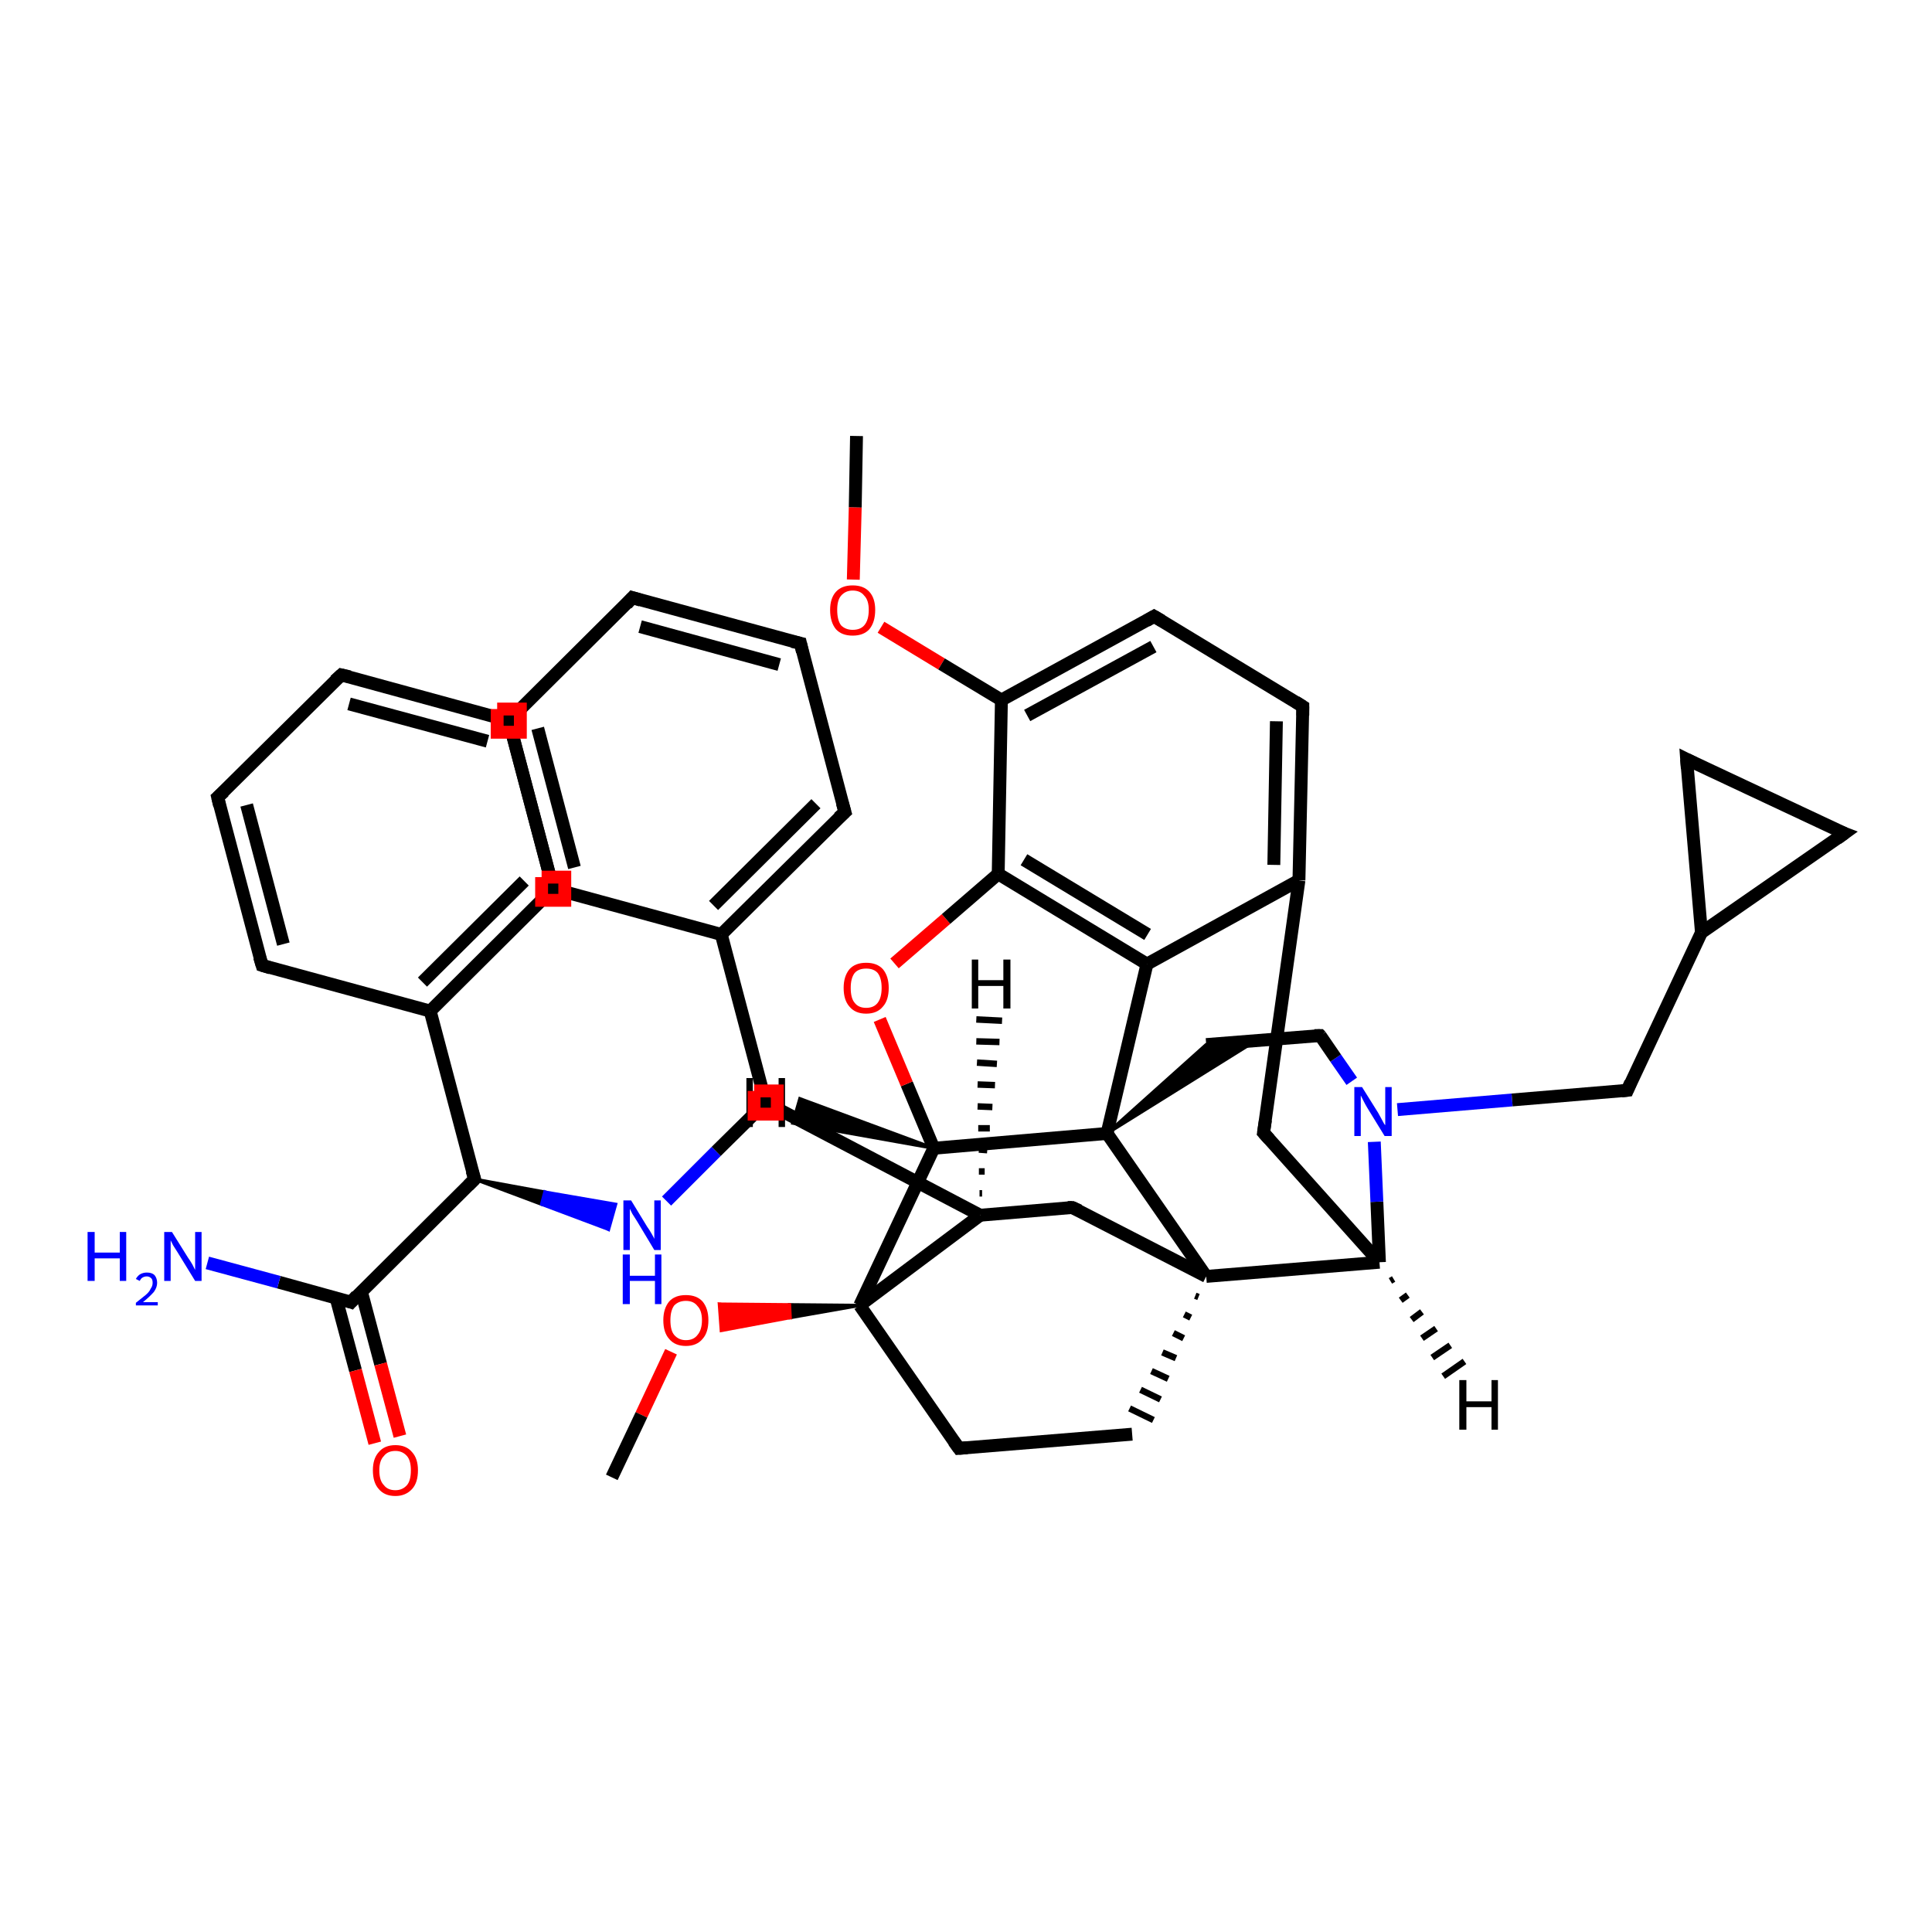<?xml version='1.0' encoding='iso-8859-1'?>
<svg version='1.1' baseProfile='full'
              xmlns='http://www.w3.org/2000/svg'
                      xmlns:rdkit='http://www.rdkit.org/xml'
                      xmlns:xlink='http://www.w3.org/1999/xlink'
                  xml:space='preserve'
width='300px' height='300px' viewBox='0 0 300 300'>
<!-- END OF HEADER -->
<rect style='opacity:1.0;fill:#FFFFFF;stroke:none' width='300.0' height='300.0' x='0.0' y='0.0'> </rect>
<path class='bond-0 atom-0 atom-1' d='M 133.0,67.7 L 132.8,78.8' style='fill:none;fill-rule:evenodd;stroke:#000000;stroke-width:2.0px;stroke-linecap:butt;stroke-linejoin:miter;stroke-opacity:1' />
<path class='bond-0 atom-0 atom-1' d='M 132.8,78.8 L 132.5,90.0' style='fill:none;fill-rule:evenodd;stroke:#FF0000;stroke-width:2.0px;stroke-linecap:butt;stroke-linejoin:miter;stroke-opacity:1' />
<path class='bond-1 atom-1 atom-2' d='M 136.8,97.4 L 146.2,103.1' style='fill:none;fill-rule:evenodd;stroke:#FF0000;stroke-width:2.0px;stroke-linecap:butt;stroke-linejoin:miter;stroke-opacity:1' />
<path class='bond-1 atom-1 atom-2' d='M 146.2,103.1 L 155.5,108.7' style='fill:none;fill-rule:evenodd;stroke:#000000;stroke-width:2.0px;stroke-linecap:butt;stroke-linejoin:miter;stroke-opacity:1' />
<path class='bond-2 atom-2 atom-3' d='M 155.5,108.7 L 179.2,95.7' style='fill:none;fill-rule:evenodd;stroke:#000000;stroke-width:2.0px;stroke-linecap:butt;stroke-linejoin:miter;stroke-opacity:1' />
<path class='bond-2 atom-2 atom-3' d='M 159.5,111.1 L 179.1,100.4' style='fill:none;fill-rule:evenodd;stroke:#000000;stroke-width:2.0px;stroke-linecap:butt;stroke-linejoin:miter;stroke-opacity:1' />
<path class='bond-3 atom-3 atom-4' d='M 179.2,95.7 L 202.3,109.7' style='fill:none;fill-rule:evenodd;stroke:#000000;stroke-width:2.0px;stroke-linecap:butt;stroke-linejoin:miter;stroke-opacity:1' />
<path class='bond-4 atom-4 atom-5' d='M 202.3,109.7 L 201.7,136.7' style='fill:none;fill-rule:evenodd;stroke:#000000;stroke-width:2.0px;stroke-linecap:butt;stroke-linejoin:miter;stroke-opacity:1' />
<path class='bond-4 atom-4 atom-5' d='M 198.2,112.0 L 197.8,134.3' style='fill:none;fill-rule:evenodd;stroke:#000000;stroke-width:2.0px;stroke-linecap:butt;stroke-linejoin:miter;stroke-opacity:1' />
<path class='bond-5 atom-5 atom-6' d='M 201.7,136.7 L 196.2,175.9' style='fill:none;fill-rule:evenodd;stroke:#000000;stroke-width:2.0px;stroke-linecap:butt;stroke-linejoin:miter;stroke-opacity:1' />
<path class='bond-6 atom-6 atom-7' d='M 196.2,175.9 L 214.2,196.0' style='fill:none;fill-rule:evenodd;stroke:#000000;stroke-width:2.0px;stroke-linecap:butt;stroke-linejoin:miter;stroke-opacity:1' />
<path class='bond-7 atom-7 atom-8' d='M 214.2,196.0 L 213.8,186.6' style='fill:none;fill-rule:evenodd;stroke:#000000;stroke-width:2.0px;stroke-linecap:butt;stroke-linejoin:miter;stroke-opacity:1' />
<path class='bond-7 atom-7 atom-8' d='M 213.8,186.6 L 213.4,177.3' style='fill:none;fill-rule:evenodd;stroke:#0000FF;stroke-width:2.0px;stroke-linecap:butt;stroke-linejoin:miter;stroke-opacity:1' />
<path class='bond-8 atom-8 atom-9' d='M 217.0,172.3 L 234.8,170.8' style='fill:none;fill-rule:evenodd;stroke:#0000FF;stroke-width:2.0px;stroke-linecap:butt;stroke-linejoin:miter;stroke-opacity:1' />
<path class='bond-8 atom-8 atom-9' d='M 234.8,170.8 L 252.7,169.3' style='fill:none;fill-rule:evenodd;stroke:#000000;stroke-width:2.0px;stroke-linecap:butt;stroke-linejoin:miter;stroke-opacity:1' />
<path class='bond-9 atom-9 atom-10' d='M 252.7,169.3 L 264.2,144.8' style='fill:none;fill-rule:evenodd;stroke:#000000;stroke-width:2.0px;stroke-linecap:butt;stroke-linejoin:miter;stroke-opacity:1' />
<path class='bond-10 atom-10 atom-11' d='M 264.2,144.8 L 261.9,117.9' style='fill:none;fill-rule:evenodd;stroke:#000000;stroke-width:2.0px;stroke-linecap:butt;stroke-linejoin:miter;stroke-opacity:1' />
<path class='bond-11 atom-11 atom-12' d='M 261.9,117.9 L 286.4,129.4' style='fill:none;fill-rule:evenodd;stroke:#000000;stroke-width:2.0px;stroke-linecap:butt;stroke-linejoin:miter;stroke-opacity:1' />
<path class='bond-12 atom-8 atom-13' d='M 209.9,167.9 L 207.4,164.3' style='fill:none;fill-rule:evenodd;stroke:#0000FF;stroke-width:2.0px;stroke-linecap:butt;stroke-linejoin:miter;stroke-opacity:1' />
<path class='bond-12 atom-8 atom-13' d='M 207.4,164.3 L 205.0,160.8' style='fill:none;fill-rule:evenodd;stroke:#000000;stroke-width:2.0px;stroke-linecap:butt;stroke-linejoin:miter;stroke-opacity:1' />
<path class='bond-13 atom-13 atom-14' d='M 205.0,160.8 L 187.3,162.2' style='fill:none;fill-rule:evenodd;stroke:#000000;stroke-width:2.0px;stroke-linecap:butt;stroke-linejoin:miter;stroke-opacity:1' />
<path class='bond-14 atom-15 atom-14' d='M 171.9,176.0 L 187.3,162.2 L 195.0,161.6 Z' style='fill:#000000;fill-rule:evenodd;fill-opacity:1;stroke:#000000;stroke-width:0.5px;stroke-linecap:butt;stroke-linejoin:miter;stroke-opacity:1;' />
<path class='bond-15 atom-15 atom-16' d='M 171.9,176.0 L 145.0,178.3' style='fill:none;fill-rule:evenodd;stroke:#000000;stroke-width:2.0px;stroke-linecap:butt;stroke-linejoin:miter;stroke-opacity:1' />
<path class='bond-16 atom-16 atom-17' d='M 145.0,178.3 L 140.8,168.3' style='fill:none;fill-rule:evenodd;stroke:#000000;stroke-width:2.0px;stroke-linecap:butt;stroke-linejoin:miter;stroke-opacity:1' />
<path class='bond-16 atom-16 atom-17' d='M 140.8,168.3 L 136.6,158.3' style='fill:none;fill-rule:evenodd;stroke:#FF0000;stroke-width:2.0px;stroke-linecap:butt;stroke-linejoin:miter;stroke-opacity:1' />
<path class='bond-17 atom-17 atom-18' d='M 138.9,149.6 L 146.9,142.7' style='fill:none;fill-rule:evenodd;stroke:#FF0000;stroke-width:2.0px;stroke-linecap:butt;stroke-linejoin:miter;stroke-opacity:1' />
<path class='bond-17 atom-17 atom-18' d='M 146.9,142.7 L 155.0,135.7' style='fill:none;fill-rule:evenodd;stroke:#000000;stroke-width:2.0px;stroke-linecap:butt;stroke-linejoin:miter;stroke-opacity:1' />
<path class='bond-18 atom-18 atom-19' d='M 155.0,135.7 L 178.1,149.7' style='fill:none;fill-rule:evenodd;stroke:#000000;stroke-width:2.0px;stroke-linecap:butt;stroke-linejoin:miter;stroke-opacity:1' />
<path class='bond-18 atom-18 atom-19' d='M 159.0,133.5 L 178.2,145.1' style='fill:none;fill-rule:evenodd;stroke:#000000;stroke-width:2.0px;stroke-linecap:butt;stroke-linejoin:miter;stroke-opacity:1' />
<path class='bond-19 atom-16 atom-20' d='M 145.0,178.3 L 133.5,202.7' style='fill:none;fill-rule:evenodd;stroke:#000000;stroke-width:2.0px;stroke-linecap:butt;stroke-linejoin:miter;stroke-opacity:1' />
<path class='bond-20 atom-20 atom-21' d='M 133.5,202.7 L 148.9,224.9' style='fill:none;fill-rule:evenodd;stroke:#000000;stroke-width:2.0px;stroke-linecap:butt;stroke-linejoin:miter;stroke-opacity:1' />
<path class='bond-21 atom-21 atom-22' d='M 148.9,224.9 L 175.8,222.7' style='fill:none;fill-rule:evenodd;stroke:#000000;stroke-width:2.0px;stroke-linecap:butt;stroke-linejoin:miter;stroke-opacity:1' />
<path class='bond-22 atom-23 atom-22' d='M 185.6,201.2 L 186.1,201.4' style='fill:none;fill-rule:evenodd;stroke:#000000;stroke-width:1.0px;stroke-linecap:butt;stroke-linejoin:miter;stroke-opacity:1' />
<path class='bond-22 atom-23 atom-22' d='M 183.9,204.1 L 184.9,204.6' style='fill:none;fill-rule:evenodd;stroke:#000000;stroke-width:1.0px;stroke-linecap:butt;stroke-linejoin:miter;stroke-opacity:1' />
<path class='bond-22 atom-23 atom-22' d='M 182.2,207.0 L 183.8,207.8' style='fill:none;fill-rule:evenodd;stroke:#000000;stroke-width:1.0px;stroke-linecap:butt;stroke-linejoin:miter;stroke-opacity:1' />
<path class='bond-22 atom-23 atom-22' d='M 180.5,210.0 L 182.6,210.9' style='fill:none;fill-rule:evenodd;stroke:#000000;stroke-width:1.0px;stroke-linecap:butt;stroke-linejoin:miter;stroke-opacity:1' />
<path class='bond-22 atom-23 atom-22' d='M 178.8,212.9 L 181.4,214.1' style='fill:none;fill-rule:evenodd;stroke:#000000;stroke-width:1.0px;stroke-linecap:butt;stroke-linejoin:miter;stroke-opacity:1' />
<path class='bond-22 atom-23 atom-22' d='M 177.1,215.8 L 180.2,217.3' style='fill:none;fill-rule:evenodd;stroke:#000000;stroke-width:1.0px;stroke-linecap:butt;stroke-linejoin:miter;stroke-opacity:1' />
<path class='bond-22 atom-23 atom-22' d='M 175.4,218.7 L 179.1,220.5' style='fill:none;fill-rule:evenodd;stroke:#000000;stroke-width:1.0px;stroke-linecap:butt;stroke-linejoin:miter;stroke-opacity:1' />
<path class='bond-23 atom-23 atom-24' d='M 187.3,198.2 L 166.5,187.5' style='fill:none;fill-rule:evenodd;stroke:#000000;stroke-width:2.0px;stroke-linecap:butt;stroke-linejoin:miter;stroke-opacity:1' />
<path class='bond-24 atom-24 atom-25' d='M 166.5,187.5 L 152.2,188.7' style='fill:none;fill-rule:evenodd;stroke:#000000;stroke-width:2.0px;stroke-linecap:butt;stroke-linejoin:miter;stroke-opacity:1' />
<path class='bond-25 atom-25 atom-26' d='M 152.2,188.7 L 118.9,171.2' style='fill:none;fill-rule:evenodd;stroke:#000000;stroke-width:2.0px;stroke-linecap:butt;stroke-linejoin:miter;stroke-opacity:1' />
<path class='bond-26 atom-26 atom-27' d='M 118.9,171.2 L 111.2,178.8' style='fill:none;fill-rule:evenodd;stroke:#000000;stroke-width:2.0px;stroke-linecap:butt;stroke-linejoin:miter;stroke-opacity:1' />
<path class='bond-26 atom-26 atom-27' d='M 111.2,178.8 L 103.5,186.5' style='fill:none;fill-rule:evenodd;stroke:#0000FF;stroke-width:2.0px;stroke-linecap:butt;stroke-linejoin:miter;stroke-opacity:1' />
<path class='bond-27 atom-28 atom-27' d='M 73.7,183.1 L 84.6,185.1 L 84.1,187.0 Z' style='fill:#000000;fill-rule:evenodd;fill-opacity:1;stroke:#000000;stroke-width:0.5px;stroke-linecap:butt;stroke-linejoin:miter;stroke-opacity:1;' />
<path class='bond-27 atom-28 atom-27' d='M 84.6,185.1 L 94.5,190.9 L 95.6,187.0 Z' style='fill:#0000FF;fill-rule:evenodd;fill-opacity:1;stroke:#0000FF;stroke-width:0.5px;stroke-linecap:butt;stroke-linejoin:miter;stroke-opacity:1;' />
<path class='bond-27 atom-28 atom-27' d='M 84.6,185.1 L 84.1,187.0 L 94.5,190.9 Z' style='fill:#0000FF;fill-rule:evenodd;fill-opacity:1;stroke:#0000FF;stroke-width:0.5px;stroke-linecap:butt;stroke-linejoin:miter;stroke-opacity:1;' />
<path class='bond-28 atom-28 atom-29' d='M 73.7,183.1 L 54.5,202.2' style='fill:none;fill-rule:evenodd;stroke:#000000;stroke-width:2.0px;stroke-linecap:butt;stroke-linejoin:miter;stroke-opacity:1' />
<path class='bond-29 atom-29 atom-30' d='M 54.5,202.2 L 43.3,199.1' style='fill:none;fill-rule:evenodd;stroke:#000000;stroke-width:2.0px;stroke-linecap:butt;stroke-linejoin:miter;stroke-opacity:1' />
<path class='bond-29 atom-29 atom-30' d='M 43.3,199.1 L 32.2,196.1' style='fill:none;fill-rule:evenodd;stroke:#0000FF;stroke-width:2.0px;stroke-linecap:butt;stroke-linejoin:miter;stroke-opacity:1' />
<path class='bond-30 atom-29 atom-31' d='M 52.2,201.6 L 55.2,212.8' style='fill:none;fill-rule:evenodd;stroke:#000000;stroke-width:2.0px;stroke-linecap:butt;stroke-linejoin:miter;stroke-opacity:1' />
<path class='bond-30 atom-29 atom-31' d='M 55.2,212.8 L 58.2,224.1' style='fill:none;fill-rule:evenodd;stroke:#FF0000;stroke-width:2.0px;stroke-linecap:butt;stroke-linejoin:miter;stroke-opacity:1' />
<path class='bond-30 atom-29 atom-31' d='M 56.1,200.5 L 59.1,211.8' style='fill:none;fill-rule:evenodd;stroke:#000000;stroke-width:2.0px;stroke-linecap:butt;stroke-linejoin:miter;stroke-opacity:1' />
<path class='bond-30 atom-29 atom-31' d='M 59.1,211.8 L 62.1,223.0' style='fill:none;fill-rule:evenodd;stroke:#FF0000;stroke-width:2.0px;stroke-linecap:butt;stroke-linejoin:miter;stroke-opacity:1' />
<path class='bond-31 atom-28 atom-32' d='M 73.7,183.1 L 66.8,157.0' style='fill:none;fill-rule:evenodd;stroke:#000000;stroke-width:2.0px;stroke-linecap:butt;stroke-linejoin:miter;stroke-opacity:1' />
<path class='bond-32 atom-32 atom-33' d='M 66.8,157.0 L 85.9,138.0' style='fill:none;fill-rule:evenodd;stroke:#000000;stroke-width:2.0px;stroke-linecap:butt;stroke-linejoin:miter;stroke-opacity:1' />
<path class='bond-32 atom-32 atom-33' d='M 65.6,152.5 L 81.4,136.8' style='fill:none;fill-rule:evenodd;stroke:#000000;stroke-width:2.0px;stroke-linecap:butt;stroke-linejoin:miter;stroke-opacity:1' />
<path class='bond-33 atom-33 atom-34' d='M 85.9,138.0 L 79.0,111.9' style='fill:none;fill-rule:evenodd;stroke:#000000;stroke-width:2.0px;stroke-linecap:butt;stroke-linejoin:miter;stroke-opacity:1' />
<path class='bond-34 atom-34 atom-35' d='M 79.0,111.9 L 53.0,104.8' style='fill:none;fill-rule:evenodd;stroke:#000000;stroke-width:2.0px;stroke-linecap:butt;stroke-linejoin:miter;stroke-opacity:1' />
<path class='bond-34 atom-34 atom-35' d='M 75.7,115.1 L 54.2,109.3' style='fill:none;fill-rule:evenodd;stroke:#000000;stroke-width:2.0px;stroke-linecap:butt;stroke-linejoin:miter;stroke-opacity:1' />
<path class='bond-35 atom-35 atom-36' d='M 53.0,104.8 L 33.8,123.8' style='fill:none;fill-rule:evenodd;stroke:#000000;stroke-width:2.0px;stroke-linecap:butt;stroke-linejoin:miter;stroke-opacity:1' />
<path class='bond-36 atom-36 atom-37' d='M 33.8,123.8 L 40.7,149.9' style='fill:none;fill-rule:evenodd;stroke:#000000;stroke-width:2.0px;stroke-linecap:butt;stroke-linejoin:miter;stroke-opacity:1' />
<path class='bond-36 atom-36 atom-37' d='M 38.3,125.0 L 44.0,146.6' style='fill:none;fill-rule:evenodd;stroke:#000000;stroke-width:2.0px;stroke-linecap:butt;stroke-linejoin:miter;stroke-opacity:1' />
<path class='bond-37 atom-26 atom-38' d='M 118.9,171.2 L 112.0,145.1' style='fill:none;fill-rule:evenodd;stroke:#000000;stroke-width:2.0px;stroke-linecap:butt;stroke-linejoin:miter;stroke-opacity:1' />
<path class='bond-38 atom-38 atom-39' d='M 112.0,145.1 L 131.2,126.1' style='fill:none;fill-rule:evenodd;stroke:#000000;stroke-width:2.0px;stroke-linecap:butt;stroke-linejoin:miter;stroke-opacity:1' />
<path class='bond-38 atom-38 atom-39' d='M 110.8,140.6 L 126.7,124.8' style='fill:none;fill-rule:evenodd;stroke:#000000;stroke-width:2.0px;stroke-linecap:butt;stroke-linejoin:miter;stroke-opacity:1' />
<path class='bond-39 atom-39 atom-40' d='M 131.2,126.1 L 124.3,99.9' style='fill:none;fill-rule:evenodd;stroke:#000000;stroke-width:2.0px;stroke-linecap:butt;stroke-linejoin:miter;stroke-opacity:1' />
<path class='bond-40 atom-40 atom-41' d='M 124.3,99.9 L 98.2,92.8' style='fill:none;fill-rule:evenodd;stroke:#000000;stroke-width:2.0px;stroke-linecap:butt;stroke-linejoin:miter;stroke-opacity:1' />
<path class='bond-40 atom-40 atom-41' d='M 121.0,103.2 L 99.4,97.3' style='fill:none;fill-rule:evenodd;stroke:#000000;stroke-width:2.0px;stroke-linecap:butt;stroke-linejoin:miter;stroke-opacity:1' />
<path class='bond-41 atom-41 atom-42' d='M 98.2,92.8 L 79.0,111.9' style='fill:none;fill-rule:evenodd;stroke:#000000;stroke-width:2.0px;stroke-linecap:butt;stroke-linejoin:miter;stroke-opacity:1' />
<path class='bond-42 atom-42 atom-43' d='M 79.0,111.9 L 85.9,138.0' style='fill:none;fill-rule:evenodd;stroke:#000000;stroke-width:2.0px;stroke-linecap:butt;stroke-linejoin:miter;stroke-opacity:1' />
<path class='bond-42 atom-42 atom-43' d='M 83.5,113.1 L 89.2,134.7' style='fill:none;fill-rule:evenodd;stroke:#000000;stroke-width:2.0px;stroke-linecap:butt;stroke-linejoin:miter;stroke-opacity:1' />
<path class='bond-43 atom-20 atom-44' d='M 133.5,202.7 L 122.7,204.6 L 122.6,202.6 Z' style='fill:#000000;fill-rule:evenodd;fill-opacity:1;stroke:#000000;stroke-width:0.5px;stroke-linecap:butt;stroke-linejoin:miter;stroke-opacity:1;' />
<path class='bond-43 atom-20 atom-44' d='M 122.7,204.6 L 111.7,202.5 L 112.0,206.6 Z' style='fill:#FF0000;fill-rule:evenodd;fill-opacity:1;stroke:#FF0000;stroke-width:0.5px;stroke-linecap:butt;stroke-linejoin:miter;stroke-opacity:1;' />
<path class='bond-43 atom-20 atom-44' d='M 122.7,204.6 L 122.6,202.6 L 111.7,202.5 Z' style='fill:#FF0000;fill-rule:evenodd;fill-opacity:1;stroke:#FF0000;stroke-width:0.5px;stroke-linecap:butt;stroke-linejoin:miter;stroke-opacity:1;' />
<path class='bond-44 atom-44 atom-45' d='M 104.2,209.9 L 99.6,219.7' style='fill:none;fill-rule:evenodd;stroke:#FF0000;stroke-width:2.0px;stroke-linecap:butt;stroke-linejoin:miter;stroke-opacity:1' />
<path class='bond-44 atom-44 atom-45' d='M 99.6,219.7 L 95.0,229.4' style='fill:none;fill-rule:evenodd;stroke:#000000;stroke-width:2.0px;stroke-linecap:butt;stroke-linejoin:miter;stroke-opacity:1' />
<path class='bond-45 atom-18 atom-2' d='M 155.0,135.7 L 155.5,108.7' style='fill:none;fill-rule:evenodd;stroke:#000000;stroke-width:2.0px;stroke-linecap:butt;stroke-linejoin:miter;stroke-opacity:1' />
<path class='bond-46 atom-25 atom-20' d='M 152.2,188.7 L 133.5,202.7' style='fill:none;fill-rule:evenodd;stroke:#000000;stroke-width:2.0px;stroke-linecap:butt;stroke-linejoin:miter;stroke-opacity:1' />
<path class='bond-47 atom-37 atom-32' d='M 40.7,149.9 L 66.8,157.0' style='fill:none;fill-rule:evenodd;stroke:#000000;stroke-width:2.0px;stroke-linecap:butt;stroke-linejoin:miter;stroke-opacity:1' />
<path class='bond-48 atom-43 atom-38' d='M 85.9,138.0 L 112.0,145.1' style='fill:none;fill-rule:evenodd;stroke:#000000;stroke-width:2.0px;stroke-linecap:butt;stroke-linejoin:miter;stroke-opacity:1' />
<path class='bond-49 atom-19 atom-5' d='M 178.1,149.7 L 201.7,136.7' style='fill:none;fill-rule:evenodd;stroke:#000000;stroke-width:2.0px;stroke-linecap:butt;stroke-linejoin:miter;stroke-opacity:1' />
<path class='bond-50 atom-23 atom-7' d='M 187.3,198.2 L 214.2,196.0' style='fill:none;fill-rule:evenodd;stroke:#000000;stroke-width:2.0px;stroke-linecap:butt;stroke-linejoin:miter;stroke-opacity:1' />
<path class='bond-51 atom-12 atom-10' d='M 286.4,129.4 L 264.2,144.8' style='fill:none;fill-rule:evenodd;stroke:#000000;stroke-width:2.0px;stroke-linecap:butt;stroke-linejoin:miter;stroke-opacity:1' />
<path class='bond-52 atom-19 atom-15' d='M 178.1,149.7 L 171.9,176.0' style='fill:none;fill-rule:evenodd;stroke:#000000;stroke-width:2.0px;stroke-linecap:butt;stroke-linejoin:miter;stroke-opacity:1' />
<path class='bond-53 atom-23 atom-15' d='M 187.3,198.2 L 171.9,176.0' style='fill:none;fill-rule:evenodd;stroke:#000000;stroke-width:2.0px;stroke-linecap:butt;stroke-linejoin:miter;stroke-opacity:1' />
<path class='bond-54 atom-7 atom-46' d='M 216.4,198.6 L 215.9,198.9' style='fill:none;fill-rule:evenodd;stroke:#000000;stroke-width:1.0px;stroke-linecap:butt;stroke-linejoin:miter;stroke-opacity:1' />
<path class='bond-54 atom-7 atom-46' d='M 218.6,201.1 L 217.5,201.9' style='fill:none;fill-rule:evenodd;stroke:#000000;stroke-width:1.0px;stroke-linecap:butt;stroke-linejoin:miter;stroke-opacity:1' />
<path class='bond-54 atom-7 atom-46' d='M 220.8,203.7 L 219.2,204.9' style='fill:none;fill-rule:evenodd;stroke:#000000;stroke-width:1.0px;stroke-linecap:butt;stroke-linejoin:miter;stroke-opacity:1' />
<path class='bond-54 atom-7 atom-46' d='M 223.0,206.3 L 220.8,207.8' style='fill:none;fill-rule:evenodd;stroke:#000000;stroke-width:1.0px;stroke-linecap:butt;stroke-linejoin:miter;stroke-opacity:1' />
<path class='bond-54 atom-7 atom-46' d='M 225.2,208.9 L 222.4,210.8' style='fill:none;fill-rule:evenodd;stroke:#000000;stroke-width:1.0px;stroke-linecap:butt;stroke-linejoin:miter;stroke-opacity:1' />
<path class='bond-54 atom-7 atom-46' d='M 227.4,211.4 L 224.1,213.7' style='fill:none;fill-rule:evenodd;stroke:#000000;stroke-width:1.0px;stroke-linecap:butt;stroke-linejoin:miter;stroke-opacity:1' />
<path class='bond-55 atom-16 atom-47' d='M 145.0,178.3 L 123.1,174.4 L 124.2,170.6 Z' style='fill:#000000;fill-rule:evenodd;fill-opacity:1;stroke:#000000;stroke-width:0.5px;stroke-linecap:butt;stroke-linejoin:miter;stroke-opacity:1;' />
<path class='bond-56 atom-25 atom-48' d='M 152.1,185.3 L 152.5,185.3' style='fill:none;fill-rule:evenodd;stroke:#000000;stroke-width:1.0px;stroke-linecap:butt;stroke-linejoin:miter;stroke-opacity:1' />
<path class='bond-56 atom-25 atom-48' d='M 152.0,181.9 L 152.9,181.9' style='fill:none;fill-rule:evenodd;stroke:#000000;stroke-width:1.0px;stroke-linecap:butt;stroke-linejoin:miter;stroke-opacity:1' />
<path class='bond-56 atom-25 atom-48' d='M 152.0,178.5 L 153.3,178.6' style='fill:none;fill-rule:evenodd;stroke:#000000;stroke-width:1.0px;stroke-linecap:butt;stroke-linejoin:miter;stroke-opacity:1' />
<path class='bond-56 atom-25 atom-48' d='M 151.9,175.2 L 153.7,175.2' style='fill:none;fill-rule:evenodd;stroke:#000000;stroke-width:1.0px;stroke-linecap:butt;stroke-linejoin:miter;stroke-opacity:1' />
<path class='bond-56 atom-25 atom-48' d='M 151.8,171.8 L 154.1,171.9' style='fill:none;fill-rule:evenodd;stroke:#000000;stroke-width:1.0px;stroke-linecap:butt;stroke-linejoin:miter;stroke-opacity:1' />
<path class='bond-56 atom-25 atom-48' d='M 151.8,168.4 L 154.5,168.5' style='fill:none;fill-rule:evenodd;stroke:#000000;stroke-width:1.0px;stroke-linecap:butt;stroke-linejoin:miter;stroke-opacity:1' />
<path class='bond-56 atom-25 atom-48' d='M 151.7,165.0 L 154.8,165.2' style='fill:none;fill-rule:evenodd;stroke:#000000;stroke-width:1.0px;stroke-linecap:butt;stroke-linejoin:miter;stroke-opacity:1' />
<path class='bond-56 atom-25 atom-48' d='M 151.6,161.7 L 155.2,161.8' style='fill:none;fill-rule:evenodd;stroke:#000000;stroke-width:1.0px;stroke-linecap:butt;stroke-linejoin:miter;stroke-opacity:1' />
<path class='bond-56 atom-25 atom-48' d='M 151.6,158.3 L 155.6,158.5' style='fill:none;fill-rule:evenodd;stroke:#000000;stroke-width:1.0px;stroke-linecap:butt;stroke-linejoin:miter;stroke-opacity:1' />
<path d='M 178.0,96.4 L 179.2,95.7 L 180.4,96.4' style='fill:none;stroke:#000000;stroke-width:2.0px;stroke-linecap:butt;stroke-linejoin:miter;stroke-opacity:1;' />
<path d='M 201.2,109.0 L 202.3,109.7 L 202.3,111.1' style='fill:none;stroke:#000000;stroke-width:2.0px;stroke-linecap:butt;stroke-linejoin:miter;stroke-opacity:1;' />
<path d='M 196.5,173.9 L 196.2,175.9 L 197.1,176.9' style='fill:none;stroke:#000000;stroke-width:2.0px;stroke-linecap:butt;stroke-linejoin:miter;stroke-opacity:1;' />
<path d='M 251.8,169.4 L 252.7,169.3 L 253.2,168.1' style='fill:none;stroke:#000000;stroke-width:2.0px;stroke-linecap:butt;stroke-linejoin:miter;stroke-opacity:1;' />
<path d='M 262.0,119.3 L 261.9,117.9 L 263.1,118.5' style='fill:none;stroke:#000000;stroke-width:2.0px;stroke-linecap:butt;stroke-linejoin:miter;stroke-opacity:1;' />
<path d='M 285.1,128.9 L 286.4,129.4 L 285.3,130.2' style='fill:none;stroke:#000000;stroke-width:2.0px;stroke-linecap:butt;stroke-linejoin:miter;stroke-opacity:1;' />
<path d='M 205.1,160.9 L 205.0,160.8 L 204.1,160.8' style='fill:none;stroke:#000000;stroke-width:2.0px;stroke-linecap:butt;stroke-linejoin:miter;stroke-opacity:1;' />
<path d='M 148.1,223.8 L 148.9,224.9 L 150.2,224.8' style='fill:none;stroke:#000000;stroke-width:2.0px;stroke-linecap:butt;stroke-linejoin:miter;stroke-opacity:1;' />
<path d='M 167.6,188.0 L 166.5,187.5 L 165.8,187.5' style='fill:none;stroke:#000000;stroke-width:2.0px;stroke-linecap:butt;stroke-linejoin:miter;stroke-opacity:1;' />
<path d='M 72.7,184.1 L 73.7,183.1 L 73.3,181.8' style='fill:none;stroke:#000000;stroke-width:2.0px;stroke-linecap:butt;stroke-linejoin:miter;stroke-opacity:1;' />
<path d='M 55.4,201.2 L 54.5,202.2 L 53.9,202.0' style='fill:none;stroke:#000000;stroke-width:2.0px;stroke-linecap:butt;stroke-linejoin:miter;stroke-opacity:1;' />
<path d='M 85.0,138.9 L 85.9,138.0 L 85.6,136.7' style='fill:none;stroke:#000000;stroke-width:2.0px;stroke-linecap:butt;stroke-linejoin:miter;stroke-opacity:1;' />
<path d='M 79.4,113.2 L 79.0,111.9 L 77.7,111.5' style='fill:none;stroke:#000000;stroke-width:2.0px;stroke-linecap:butt;stroke-linejoin:miter;stroke-opacity:1;' />
<path d='M 54.3,105.1 L 53.0,104.8 L 52.0,105.7' style='fill:none;stroke:#000000;stroke-width:2.0px;stroke-linecap:butt;stroke-linejoin:miter;stroke-opacity:1;' />
<path d='M 34.8,122.9 L 33.8,123.8 L 34.1,125.1' style='fill:none;stroke:#000000;stroke-width:2.0px;stroke-linecap:butt;stroke-linejoin:miter;stroke-opacity:1;' />
<path d='M 40.3,148.6 L 40.7,149.9 L 42.0,150.3' style='fill:none;stroke:#000000;stroke-width:2.0px;stroke-linecap:butt;stroke-linejoin:miter;stroke-opacity:1;' />
<path d='M 130.2,127.0 L 131.2,126.1 L 130.8,124.7' style='fill:none;stroke:#000000;stroke-width:2.0px;stroke-linecap:butt;stroke-linejoin:miter;stroke-opacity:1;' />
<path d='M 124.6,101.2 L 124.3,99.9 L 123.0,99.6' style='fill:none;stroke:#000000;stroke-width:2.0px;stroke-linecap:butt;stroke-linejoin:miter;stroke-opacity:1;' />
<path d='M 99.5,93.2 L 98.2,92.8 L 97.3,93.8' style='fill:none;stroke:#000000;stroke-width:2.0px;stroke-linecap:butt;stroke-linejoin:miter;stroke-opacity:1;' />
<path d='M 80.0,110.9 L 79.0,111.9 L 79.4,113.2' style='fill:none;stroke:#000000;stroke-width:2.0px;stroke-linecap:butt;stroke-linejoin:miter;stroke-opacity:1;' />
<path d='M 85.6,136.7 L 85.9,138.0 L 87.2,138.3' style='fill:none;stroke:#000000;stroke-width:2.0px;stroke-linecap:butt;stroke-linejoin:miter;stroke-opacity:1;' />
<path class='atom-1' d='M 128.9 94.7
Q 128.9 92.9, 129.8 91.9
Q 130.7 90.9, 132.4 90.9
Q 134.1 90.9, 135.0 91.9
Q 135.9 92.9, 135.9 94.7
Q 135.9 96.6, 135.0 97.7
Q 134.1 98.7, 132.4 98.7
Q 130.7 98.7, 129.8 97.7
Q 128.9 96.6, 128.9 94.7
M 132.4 97.8
Q 133.6 97.8, 134.2 97.1
Q 134.9 96.3, 134.9 94.7
Q 134.9 93.2, 134.2 92.5
Q 133.6 91.7, 132.4 91.7
Q 131.3 91.7, 130.6 92.5
Q 130.0 93.2, 130.0 94.7
Q 130.0 96.3, 130.6 97.1
Q 131.3 97.8, 132.4 97.8
' fill='#FF0000'/>
<path class='atom-8' d='M 211.5 168.8
L 214.0 172.8
Q 214.2 173.2, 214.6 173.9
Q 215.0 174.7, 215.1 174.7
L 215.1 168.8
L 216.1 168.8
L 216.1 176.4
L 215.0 176.4
L 212.3 172.0
Q 212.0 171.5, 211.7 170.9
Q 211.4 170.3, 211.3 170.1
L 211.3 176.4
L 210.3 176.4
L 210.3 168.8
L 211.5 168.8
' fill='#0000FF'/>
<path class='atom-17' d='M 131.0 153.4
Q 131.0 151.6, 131.9 150.5
Q 132.8 149.5, 134.5 149.5
Q 136.2 149.5, 137.1 150.5
Q 138.0 151.6, 138.0 153.4
Q 138.0 155.3, 137.1 156.3
Q 136.2 157.4, 134.5 157.4
Q 132.8 157.4, 131.9 156.3
Q 131.0 155.3, 131.0 153.4
M 134.5 156.5
Q 135.7 156.5, 136.3 155.7
Q 136.9 154.9, 136.9 153.4
Q 136.9 151.9, 136.3 151.1
Q 135.7 150.4, 134.5 150.4
Q 133.3 150.4, 132.7 151.1
Q 132.1 151.9, 132.1 153.4
Q 132.1 155.0, 132.7 155.7
Q 133.3 156.5, 134.5 156.5
' fill='#FF0000'/>
<path class='atom-27' d='M 98.0 186.4
L 100.5 190.5
Q 100.8 190.9, 101.2 191.6
Q 101.6 192.3, 101.6 192.4
L 101.6 186.4
L 102.6 186.4
L 102.6 194.1
L 101.6 194.1
L 98.9 189.6
Q 98.6 189.1, 98.2 188.5
Q 97.9 187.9, 97.8 187.7
L 97.8 194.1
L 96.8 194.1
L 96.8 186.4
L 98.0 186.4
' fill='#0000FF'/>
<path class='atom-27' d='M 96.7 194.8
L 97.8 194.8
L 97.8 198.1
L 101.7 198.1
L 101.7 194.8
L 102.7 194.8
L 102.7 202.5
L 101.7 202.5
L 101.7 198.9
L 97.8 198.9
L 97.8 202.5
L 96.7 202.5
L 96.7 194.8
' fill='#0000FF'/>
<path class='atom-30' d='M 13.6 191.3
L 14.7 191.3
L 14.7 194.5
L 18.6 194.5
L 18.6 191.3
L 19.6 191.3
L 19.6 198.9
L 18.6 198.9
L 18.6 195.4
L 14.7 195.4
L 14.7 198.9
L 13.6 198.9
L 13.6 191.3
' fill='#0000FF'/>
<path class='atom-30' d='M 21.1 198.6
Q 21.3 198.2, 21.7 197.9
Q 22.2 197.6, 22.8 197.6
Q 23.6 197.6, 24.0 198.0
Q 24.4 198.5, 24.4 199.2
Q 24.4 199.9, 23.9 200.6
Q 23.3 201.3, 22.2 202.2
L 24.5 202.2
L 24.5 202.7
L 21.1 202.7
L 21.1 202.3
Q 22.0 201.6, 22.6 201.1
Q 23.2 200.6, 23.4 200.1
Q 23.7 199.7, 23.7 199.2
Q 23.7 198.7, 23.5 198.5
Q 23.2 198.2, 22.8 198.2
Q 22.4 198.2, 22.1 198.4
Q 21.9 198.5, 21.7 198.9
L 21.1 198.6
' fill='#0000FF'/>
<path class='atom-30' d='M 26.7 191.3
L 29.2 195.3
Q 29.5 195.7, 29.9 196.4
Q 30.3 197.2, 30.3 197.2
L 30.3 191.3
L 31.3 191.3
L 31.3 198.9
L 30.3 198.9
L 27.6 194.5
Q 27.3 194.0, 26.9 193.4
Q 26.6 192.8, 26.5 192.6
L 26.5 198.9
L 25.5 198.9
L 25.5 191.3
L 26.7 191.3
' fill='#0000FF'/>
<path class='atom-31' d='M 57.9 228.3
Q 57.9 226.5, 58.8 225.5
Q 59.7 224.4, 61.4 224.4
Q 63.1 224.4, 64.0 225.5
Q 64.9 226.5, 64.9 228.3
Q 64.9 230.2, 64.0 231.2
Q 63.0 232.3, 61.4 232.3
Q 59.7 232.3, 58.8 231.2
Q 57.9 230.2, 57.9 228.3
M 61.4 231.4
Q 62.5 231.4, 63.2 230.6
Q 63.8 229.9, 63.8 228.3
Q 63.8 226.8, 63.2 226.1
Q 62.5 225.3, 61.4 225.3
Q 60.2 225.3, 59.6 226.1
Q 58.9 226.8, 58.9 228.3
Q 58.9 229.9, 59.6 230.6
Q 60.2 231.4, 61.4 231.4
' fill='#FF0000'/>
<path class='atom-44' d='M 103.0 205.0
Q 103.0 203.2, 103.9 202.1
Q 104.8 201.1, 106.5 201.1
Q 108.2 201.1, 109.1 202.1
Q 110.0 203.2, 110.0 205.0
Q 110.0 206.9, 109.1 207.9
Q 108.2 209.0, 106.5 209.0
Q 104.8 209.0, 103.9 207.9
Q 103.0 206.9, 103.0 205.0
M 106.5 208.1
Q 107.7 208.1, 108.3 207.3
Q 109.0 206.5, 109.0 205.0
Q 109.0 203.5, 108.3 202.8
Q 107.7 202.0, 106.5 202.0
Q 105.4 202.0, 104.7 202.7
Q 104.1 203.5, 104.1 205.0
Q 104.1 206.6, 104.7 207.3
Q 105.4 208.1, 106.5 208.1
' fill='#FF0000'/>
<path class='atom-46' d='M 226.6 214.3
L 227.7 214.3
L 227.7 217.6
L 231.6 217.6
L 231.6 214.3
L 232.6 214.3
L 232.6 222.0
L 231.6 222.0
L 231.6 218.5
L 227.7 218.5
L 227.7 222.0
L 226.6 222.0
L 226.6 214.3
' fill='#000000'/>
<path class='atom-47' d='M 115.9 167.4
L 116.9 167.4
L 116.9 170.6
L 120.9 170.6
L 120.9 167.4
L 121.9 167.4
L 121.9 175.0
L 120.9 175.0
L 120.9 171.5
L 116.9 171.5
L 116.9 175.0
L 115.9 175.0
L 115.9 167.4
' fill='#000000'/>
<path class='atom-48' d='M 150.9 149.0
L 151.9 149.0
L 151.9 152.2
L 155.8 152.2
L 155.8 149.0
L 156.9 149.0
L 156.9 156.6
L 155.8 156.6
L 155.8 153.1
L 151.9 153.1
L 151.9 156.6
L 150.9 156.6
L 150.9 149.0
' fill='#000000'/>
<path class='atom-26' d='M 117.1,169.4 L 117.1,173.0 L 120.7,173.0 L 120.7,169.4 L 117.1,169.4' style='fill:none;stroke:#FF0000;stroke-width:2.0px;stroke-linecap:butt;stroke-linejoin:miter;stroke-opacity:1;' />
<path class='atom-33' d='M 84.1,136.2 L 84.1,139.8 L 87.7,139.8 L 87.7,136.2 L 84.1,136.2' style='fill:none;stroke:#FF0000;stroke-width:2.0px;stroke-linecap:butt;stroke-linejoin:miter;stroke-opacity:1;' />
<path class='atom-34' d='M 77.2,110.1 L 77.2,113.7 L 80.8,113.7 L 80.8,110.1 L 77.2,110.1' style='fill:none;stroke:#FF0000;stroke-width:2.0px;stroke-linecap:butt;stroke-linejoin:miter;stroke-opacity:1;' />
</svg>
